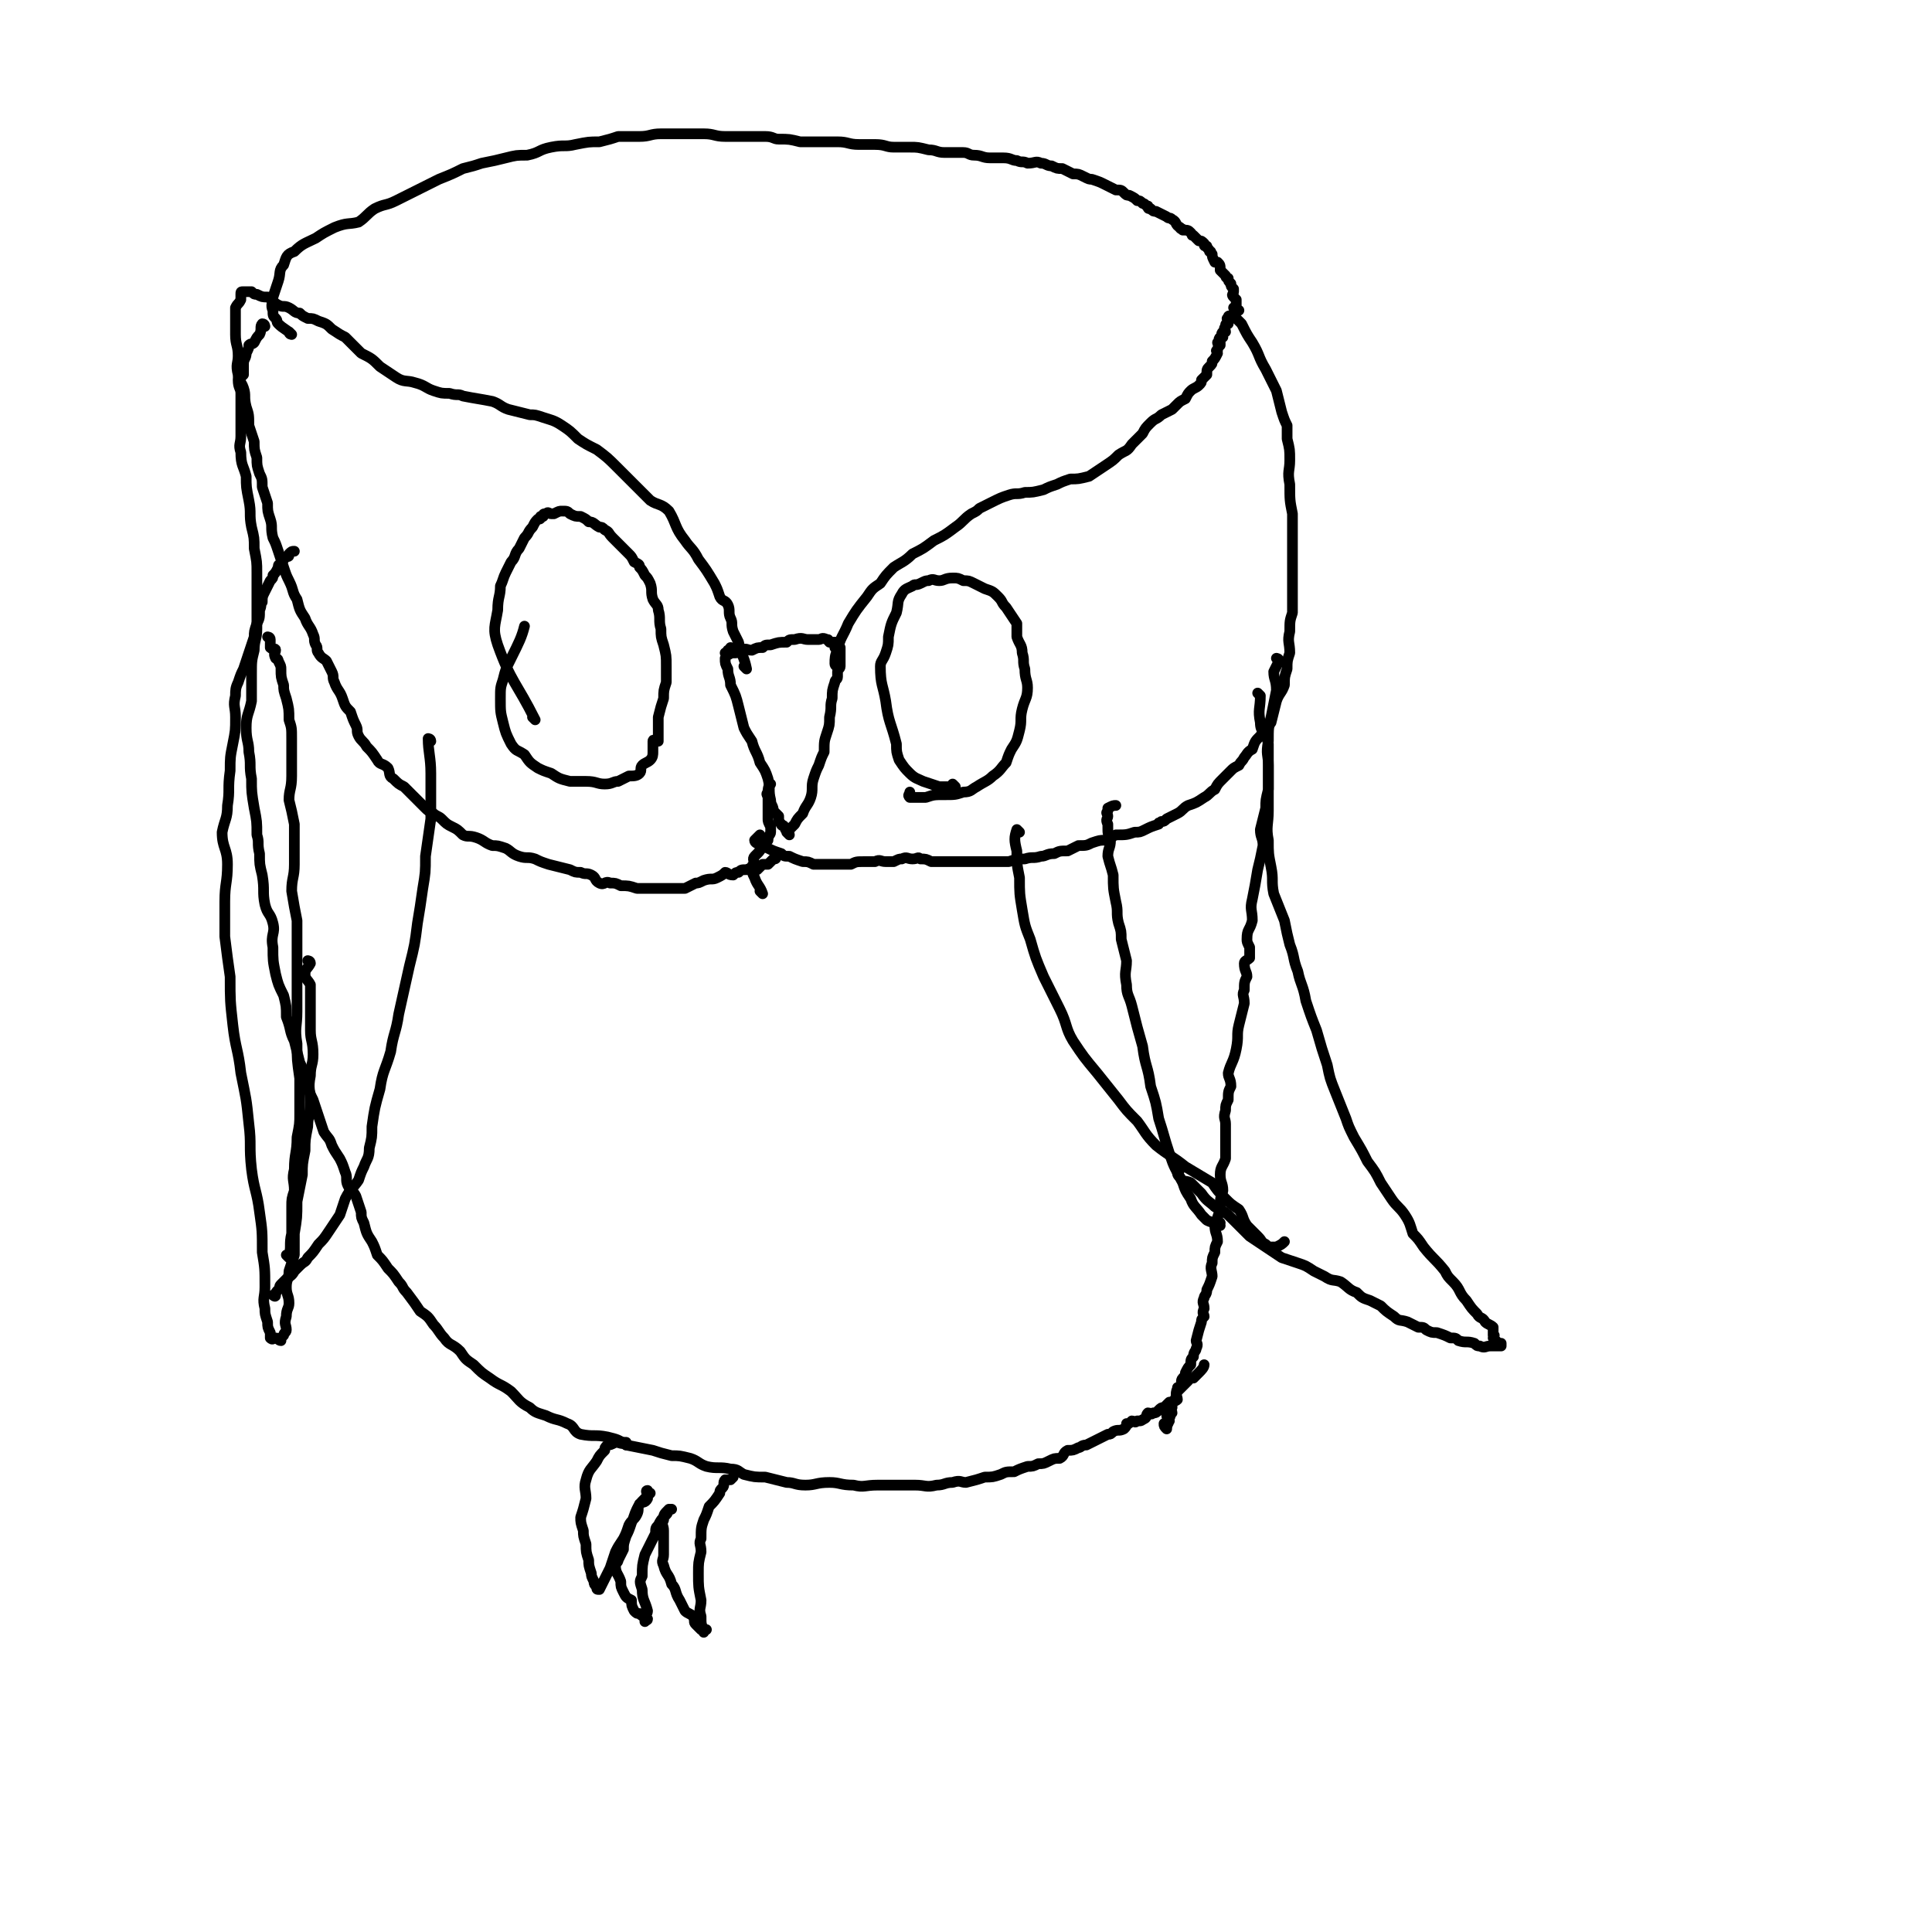 <svg viewBox='0 0 722 722' version='1.1' xmlns='http://www.w3.org/2000/svg' xmlns:xlink='http://www.w3.org/1999/xlink'><g fill='none' stroke='#000000' stroke-width='4' stroke-linecap='round' stroke-linejoin='round'><path d='M274,243c0,0 -1,-1 -1,-1 0,0 0,0 1,1 0,0 0,0 0,0 0,0 -1,-1 -1,-1 0,0 1,0 1,1 -1,2 -2,1 -3,3 0,2 0,2 1,4 0,3 1,3 1,6 2,4 2,4 3,8 1,4 1,4 2,8 1,2 1,2 3,5 1,4 2,4 3,8 2,3 2,3 3,6 1,4 0,4 1,8 0,2 1,2 1,4 1,1 1,1 2,2 0,2 0,2 1,3 0,1 1,0 1,1 1,1 0,1 1,1 0,1 0,1 1,2 0,0 0,0 0,0 0,0 -1,-1 -1,-1 0,0 0,0 1,1 0,0 0,0 0,0 0,-1 -1,-1 0,-2 1,-1 1,-1 2,-2 1,-2 1,-2 3,-4 1,-3 2,-3 3,-6 1,-3 0,-4 1,-7 1,-3 1,-3 2,-5 1,-3 1,-3 2,-5 0,-4 0,-4 1,-7 1,-3 1,-3 1,-6 1,-4 0,-4 1,-7 0,-3 0,-3 1,-6 0,-1 1,-1 1,-2 0,0 0,0 0,-1 0,-1 0,-1 0,-1 0,0 0,0 0,0 0,-1 1,-1 1,-2 0,-1 0,-1 0,-2 0,-1 0,-1 0,-1 0,-1 0,-1 0,-2 0,0 0,0 0,-1 0,-1 0,-1 0,-1 -1,-1 -1,0 -2,0 0,-1 1,-1 1,-2 0,0 -1,0 -1,0 -1,0 -1,0 -2,0 -1,-1 0,-1 -1,-1 -2,-1 -2,0 -3,0 -2,0 -2,0 -4,0 -2,0 -2,-1 -5,0 -2,0 -2,0 -3,1 -3,0 -3,0 -6,1 -2,0 -2,0 -3,1 -2,0 -2,0 -4,1 -2,0 -2,-1 -4,0 -1,0 -1,1 -2,1 -1,0 -1,0 -2,0 -1,0 -1,0 -1,0 -1,0 -1,0 -1,0 0,0 0,0 0,0 0,0 0,0 0,0 0,0 0,0 1,0 0,-1 0,-1 0,-1 '/><path d='M279,250c0,0 -1,-1 -1,-1 0,0 0,0 1,1 0,0 0,0 0,0 0,0 -1,-1 -1,-1 0,0 1,1 1,1 -1,-5 -2,-5 -3,-10 -1,-2 -1,-2 -2,-4 -1,-3 0,-3 -1,-5 -1,-2 0,-3 -1,-5 -1,-2 -2,-1 -3,-3 -1,-3 -1,-3 -2,-5 -3,-5 -3,-5 -6,-9 -2,-4 -3,-4 -5,-7 -4,-5 -3,-6 -6,-11 -3,-3 -4,-2 -7,-4 -3,-3 -3,-3 -6,-6 -3,-3 -3,-3 -6,-6 -4,-4 -4,-4 -8,-7 -4,-2 -4,-2 -7,-4 -3,-3 -3,-3 -6,-5 -3,-2 -4,-2 -7,-3 -3,-1 -3,-1 -5,-1 -4,-1 -4,-1 -8,-2 -3,-1 -3,-2 -6,-3 -5,-1 -6,-1 -11,-2 -2,-1 -2,0 -5,-1 -3,0 -3,0 -6,-1 -3,-1 -3,-2 -7,-3 -3,-1 -4,0 -7,-2 -3,-2 -3,-2 -6,-4 -3,-3 -3,-3 -7,-5 -3,-3 -3,-3 -6,-6 -2,-1 -2,-1 -5,-3 -2,-2 -2,-2 -5,-3 -2,-1 -2,-1 -4,-1 -2,-1 -2,-1 -3,-2 -2,0 -2,-1 -4,-2 -2,-1 -2,0 -4,-1 -2,-1 -2,-2 -4,-3 -2,0 -2,0 -4,-1 -1,0 -1,0 -2,-1 0,0 0,0 -1,0 -1,0 -1,0 -2,0 0,0 0,0 0,0 0,0 0,0 0,0 0,0 0,0 0,0 -1,0 -1,0 -1,1 0,0 0,0 0,1 0,0 0,1 0,1 -1,2 -1,1 -2,3 0,2 0,2 0,5 0,3 0,3 0,5 0,4 1,4 1,8 0,3 -1,3 0,7 0,3 1,2 2,5 1,3 0,3 1,7 1,3 1,3 1,7 1,3 1,3 2,6 0,3 0,3 1,6 0,3 0,3 1,6 1,2 1,2 1,5 1,3 1,3 2,6 0,3 0,3 1,6 1,3 0,3 1,7 1,2 1,2 2,5 1,3 1,3 2,6 1,3 1,3 2,5 2,4 1,4 3,7 1,4 1,4 3,7 1,3 2,3 3,6 1,2 0,2 1,4 1,1 0,2 1,3 1,2 2,2 3,3 1,2 1,2 2,4 1,2 0,2 1,4 1,3 2,3 3,6 1,3 1,3 3,5 1,3 1,3 2,5 1,2 0,2 1,4 1,2 2,2 3,4 2,2 2,2 4,5 1,2 2,1 4,3 1,2 0,3 2,4 2,2 2,2 4,3 2,2 2,2 4,4 2,2 2,2 4,4 1,1 1,1 3,2 1,1 2,1 3,2 2,2 2,2 4,3 2,1 2,1 4,3 2,1 2,0 5,1 3,1 3,2 6,3 2,0 2,0 5,1 2,1 2,2 5,3 3,1 3,0 6,1 2,1 2,1 5,2 4,1 4,1 8,2 2,1 2,1 4,1 2,1 2,0 4,1 2,1 1,2 3,3 2,1 2,-1 4,0 2,0 2,0 4,1 3,0 3,0 6,1 2,0 2,0 5,0 2,0 2,0 5,0 2,0 2,0 4,0 2,0 2,0 4,0 2,-1 2,-1 4,-2 1,0 1,0 3,-1 3,-1 3,0 5,-1 2,-1 2,-1 3,-2 1,0 1,1 3,1 1,-1 1,-1 2,-1 1,-1 1,-1 3,-1 2,-1 2,0 4,0 1,-1 1,-1 2,-2 1,0 1,0 2,0 1,-1 1,-1 2,-2 1,0 1,0 1,-1 0,0 0,0 0,0 0,-1 0,-1 1,-1 0,0 0,0 0,0 '/><path d='M285,334c0,0 -1,-1 -1,-1 0,0 1,1 1,1 -1,-3 -2,-3 -3,-6 -1,-2 -1,-2 -1,-4 0,-1 1,-1 1,-1 0,-1 -1,-2 0,-3 0,0 0,0 1,-1 1,-1 1,-1 2,-3 1,-1 1,-1 2,-2 0,-2 1,-2 1,-3 0,-1 0,-1 0,-2 -1,-2 -1,-2 -1,-3 0,-1 0,-1 0,-2 0,-2 0,-2 0,-4 0,-1 0,-1 0,-2 0,-1 -1,-1 0,-2 0,-1 0,-2 1,-3 '/><path d='M313,249c0,0 -1,-1 -1,-1 0,0 0,0 1,1 0,0 0,0 0,0 0,0 -1,0 -1,-1 0,-2 0,-3 1,-5 1,-5 2,-5 4,-10 3,-5 3,-5 7,-10 2,-3 2,-3 5,-5 2,-3 2,-3 5,-6 3,-2 4,-2 7,-5 4,-2 4,-2 8,-5 4,-2 4,-2 8,-5 3,-2 3,-3 6,-5 2,-1 2,-1 3,-2 2,-1 2,-1 4,-2 4,-2 4,-2 7,-3 3,-1 3,0 6,-1 3,0 3,0 7,-1 2,-1 2,-1 5,-2 2,-1 2,-1 5,-2 3,0 3,0 7,-1 3,-2 3,-2 6,-4 3,-2 3,-2 5,-4 3,-2 3,-1 5,-4 2,-2 2,-2 4,-4 1,-2 1,-2 3,-4 2,-2 2,-1 4,-3 2,-1 2,-1 4,-2 1,-1 1,-1 2,-2 1,-1 1,-1 3,-2 1,-2 1,-2 2,-3 1,-1 2,-1 3,-2 1,-1 1,-1 1,-2 1,-1 1,-1 2,-2 0,-2 0,-2 1,-3 1,-1 1,-1 1,-2 1,-1 1,-1 2,-3 0,-1 -1,-1 0,-1 0,-1 0,-1 1,-2 0,0 0,0 0,0 0,0 0,0 0,0 0,0 0,0 0,0 0,0 -1,-1 -1,-1 0,0 0,1 1,1 0,0 0,0 0,0 0,0 -1,-1 -1,-1 0,0 0,1 1,1 0,0 0,-1 0,-1 0,0 0,0 0,0 0,-1 -1,-1 0,-2 0,0 0,0 1,0 0,0 0,0 0,0 0,-1 -1,-1 0,-2 0,0 0,0 1,0 0,0 0,0 0,0 0,-1 -1,-1 0,-2 0,-1 0,-1 1,-1 0,-1 0,-1 0,-1 0,-1 -1,-1 0,-1 0,-1 0,-1 1,-1 0,0 1,0 2,1 1,1 1,1 2,2 2,4 2,4 4,7 3,5 2,5 5,10 2,4 2,4 4,8 1,4 1,4 2,8 1,3 1,3 2,5 0,3 0,3 0,5 1,4 1,4 1,8 0,4 -1,4 0,9 0,6 0,6 1,11 0,6 0,6 0,12 0,5 0,5 0,10 0,4 0,4 0,8 0,3 0,3 0,7 -1,3 -1,3 -1,7 -1,4 0,4 0,8 -1,3 -1,3 -1,6 -1,3 -1,3 -1,6 -1,3 -2,3 -3,6 -1,4 -1,4 -2,8 -2,3 -2,2 -4,5 -2,2 -2,2 -3,5 -2,1 -2,2 -3,3 -1,2 -1,1 -2,3 -2,1 -2,1 -3,2 -1,1 -1,1 -3,3 -2,2 -2,2 -3,4 -2,1 -2,2 -4,3 -3,2 -3,2 -6,3 -2,1 -2,2 -4,3 -2,1 -2,1 -4,2 -1,1 -1,1 -2,1 -1,1 -1,0 -1,1 -3,1 -3,1 -5,2 -2,1 -2,1 -4,1 -3,1 -3,1 -7,1 -2,1 -2,1 -4,2 -2,0 -2,0 -5,1 -2,1 -2,1 -5,1 -2,1 -2,1 -4,2 -3,0 -3,0 -5,1 -3,0 -3,1 -5,1 -3,1 -3,0 -6,1 -3,0 -3,0 -6,1 -3,0 -3,0 -5,0 -3,0 -3,0 -5,0 -3,0 -3,0 -6,0 -2,0 -2,0 -5,0 -1,0 -1,0 -3,0 -3,0 -3,0 -5,0 -2,-1 -2,-1 -4,-1 -1,-1 -1,0 -3,0 -2,0 -2,-1 -4,0 -1,0 -1,0 -3,1 -1,0 -1,0 -3,0 -2,0 -2,-1 -4,0 -2,0 -2,0 -4,0 -3,0 -3,0 -5,1 -3,0 -3,0 -5,0 -3,0 -3,0 -6,0 -1,0 -1,0 -3,0 -2,-1 -2,-1 -4,-1 -3,-1 -3,-1 -5,-2 -2,0 -2,0 -3,-1 -3,-1 -3,-1 -5,-2 -2,-1 -2,0 -3,-1 -1,-1 -2,-1 -2,-2 1,-1 2,-2 2,-2 '/><path d='M109,125c0,0 -1,0 -1,-1 0,0 1,1 1,1 0,0 0,0 0,0 -2,-2 -3,-2 -5,-4 -1,-1 0,-1 -1,-2 -1,-1 -1,-1 -1,-3 -1,-2 0,-3 0,-5 1,-3 1,-3 2,-6 1,-3 0,-4 2,-6 1,-3 1,-4 4,-5 3,-3 4,-3 8,-5 3,-2 3,-2 7,-4 5,-2 5,-1 9,-2 3,-2 3,-3 6,-5 4,-2 4,-1 8,-3 4,-2 4,-2 8,-4 4,-2 4,-2 8,-4 5,-2 5,-2 9,-4 4,-1 4,-1 7,-2 5,-1 5,-1 9,-2 4,-1 4,-1 8,-1 5,-1 4,-2 9,-3 5,-1 5,0 9,-1 5,-1 5,-1 9,-1 4,-1 4,-1 7,-2 4,0 4,0 8,0 4,0 4,-1 8,-1 3,0 3,0 7,0 5,0 5,0 9,0 4,0 4,1 8,1 4,0 4,0 7,0 4,0 4,0 8,0 3,0 3,1 5,1 4,0 4,0 8,1 3,0 3,0 6,0 4,0 4,0 8,0 4,0 4,1 8,1 3,0 3,0 6,0 4,0 4,1 7,1 3,0 3,0 6,0 3,0 3,0 7,1 3,0 3,1 6,1 3,0 3,0 7,0 2,0 2,1 4,1 3,0 3,1 6,1 2,0 3,0 5,0 3,0 3,1 5,1 2,1 2,0 4,1 3,0 3,-1 5,0 2,0 2,1 4,1 2,1 2,1 4,1 2,1 2,1 4,2 2,0 2,0 4,1 2,1 2,1 3,1 3,1 3,1 5,2 2,1 2,1 4,2 2,0 2,0 3,1 1,1 1,1 2,1 2,1 2,1 3,2 1,0 1,0 2,1 1,0 1,1 2,1 0,1 0,1 1,1 1,1 1,1 2,1 2,1 2,1 4,2 1,1 1,0 2,1 2,1 1,2 3,3 0,1 1,0 1,1 2,0 2,0 3,1 1,1 0,1 1,1 1,1 1,1 2,2 1,0 1,0 2,1 0,0 0,0 0,0 0,1 0,1 1,1 0,1 1,1 1,2 1,0 0,0 1,1 0,1 0,1 1,3 0,0 1,0 1,0 1,1 1,1 1,3 1,1 1,1 2,2 0,1 1,1 1,1 0,1 0,1 1,2 0,1 0,1 1,2 0,0 0,1 0,1 0,0 0,0 0,0 0,1 -1,1 0,2 0,0 0,0 1,1 0,0 0,1 0,1 0,1 0,1 0,1 0,1 0,1 0,1 0,0 0,0 0,0 0,1 -1,0 -1,0 0,0 1,1 2,1 '/><path d='M478,247c0,0 -1,-1 -1,-1 0,0 0,0 1,1 0,0 0,0 0,0 0,0 -1,-1 -1,-1 0,0 0,0 1,1 0,0 0,0 0,0 0,0 -1,-1 -1,-1 0,0 1,0 1,1 -1,2 -1,2 -2,4 0,3 1,3 1,7 -1,5 -1,5 -2,10 -1,4 -1,4 -1,9 -1,5 0,5 0,9 0,5 0,5 0,9 -1,4 -1,4 -1,7 -1,4 -1,4 -2,8 0,3 1,3 1,6 -1,5 -1,5 -2,9 -1,6 -1,6 -2,11 -1,4 0,4 0,8 -1,4 -2,3 -2,7 0,1 0,1 1,3 0,1 0,1 0,2 0,1 0,1 0,2 -1,1 -2,1 -2,2 0,3 1,3 1,5 -1,2 -1,2 -1,5 -1,2 0,2 0,5 -1,4 -1,4 -2,8 -1,4 0,4 -1,9 -1,5 -2,5 -3,9 0,2 1,2 1,5 -1,2 -1,2 -1,5 -1,2 -1,2 -1,4 -1,3 0,3 0,5 0,2 0,2 0,4 0,3 0,3 0,5 0,2 0,2 0,4 -1,3 -2,3 -2,6 0,3 1,3 1,6 -1,3 -1,3 -1,7 -1,3 -1,3 -2,6 0,3 1,3 1,6 -1,2 -1,2 -1,4 -1,2 -1,2 -1,4 -1,2 0,3 0,5 -1,3 -1,3 -2,5 0,2 -1,2 -1,3 -1,2 0,2 0,4 -1,2 0,2 0,3 -1,1 -1,1 -1,2 -1,3 -1,3 -2,7 0,1 1,1 0,3 0,1 -1,1 -1,3 -1,1 -1,1 -1,3 -1,1 -1,1 -2,3 0,1 0,1 -1,2 -1,1 0,2 -1,3 -1,1 -1,0 -1,1 -1,2 0,3 0,4 -1,1 -1,0 -2,1 0,0 0,0 0,1 0,1 0,1 0,1 -1,1 0,1 0,2 -1,0 -2,0 -2,1 0,1 1,1 1,2 -1,1 -1,1 -2,1 0,0 0,0 0,0 0,1 0,1 1,2 0,0 0,0 0,0 0,-2 1,-2 1,-4 1,-2 0,-2 1,-4 '/><path d='M99,122c0,0 -1,0 -1,-1 0,0 1,1 1,1 0,0 0,0 0,0 0,0 0,-1 -1,-1 -1,1 0,2 -1,4 -1,1 -1,1 -2,3 -1,1 -1,0 -2,1 0,1 0,1 -1,3 0,2 -1,2 -1,4 0,2 0,2 0,4 -1,1 -1,1 -2,2 0,3 1,3 1,5 0,4 0,4 0,7 0,5 0,5 0,9 0,3 -1,3 0,6 0,5 1,5 2,9 0,4 0,4 1,9 1,5 0,5 1,10 1,4 1,4 1,8 1,5 1,5 1,9 0,5 0,5 0,10 0,5 0,5 0,11 0,4 -1,4 -1,8 -1,4 -1,4 -1,9 0,5 0,5 0,10 -1,5 -2,5 -2,10 0,5 1,5 1,9 1,5 0,5 1,10 0,5 0,5 1,11 1,5 1,5 1,10 1,3 0,3 1,7 0,4 0,4 1,8 1,6 0,6 1,11 1,4 2,3 3,7 1,4 -1,4 0,9 0,5 0,5 1,10 1,4 1,4 3,8 1,4 1,4 1,8 2,5 1,5 3,9 1,4 1,4 2,8 2,4 1,4 3,9 1,3 1,3 2,5 1,3 1,3 2,6 1,3 1,3 2,6 2,3 2,2 3,5 1,2 1,2 3,5 1,2 1,2 2,5 1,2 0,3 1,5 1,2 2,2 3,4 1,3 1,3 2,6 0,2 0,2 1,4 1,4 1,4 3,7 1,2 1,2 2,5 2,2 2,2 4,5 2,2 2,2 4,5 2,2 1,2 3,4 3,4 3,4 5,7 3,2 3,2 5,5 2,2 2,3 4,5 2,3 3,2 6,5 2,3 2,3 5,5 3,3 3,3 6,5 4,3 4,2 8,5 3,3 3,4 7,6 2,2 3,2 6,3 4,2 4,1 8,3 3,1 2,3 5,4 5,1 5,0 10,1 4,1 4,1 7,3 5,1 5,1 10,2 3,1 3,1 7,2 3,0 3,0 7,1 3,1 3,2 6,3 4,1 5,0 9,1 3,0 3,1 5,2 4,1 4,1 8,1 4,1 4,1 8,2 3,0 3,1 7,1 4,0 4,-1 9,-1 4,0 4,1 9,1 4,1 4,0 9,0 3,0 3,0 7,0 4,0 4,0 7,0 4,0 4,1 8,0 3,0 3,-1 6,-1 3,-1 3,0 5,0 4,-1 4,-1 7,-2 3,0 3,0 6,-1 2,-1 2,-1 5,-1 2,-1 2,-1 5,-2 2,0 2,0 4,-1 2,0 2,0 4,-1 2,-1 2,-1 4,-1 2,-1 1,-2 3,-3 2,0 2,0 4,-1 1,0 1,-1 3,-1 2,-1 2,-1 4,-2 2,-1 2,-1 4,-2 1,0 1,0 2,-1 2,-1 2,0 4,-1 1,-1 1,-1 1,-2 1,0 1,0 2,-1 1,0 1,1 2,0 2,0 1,0 3,-1 1,-1 0,-1 1,-2 1,0 1,1 2,0 1,0 1,0 2,-1 1,-1 1,-1 2,-1 1,-1 1,-1 2,-2 1,0 1,0 2,-1 1,-1 0,-1 1,-3 1,-1 1,-1 1,-1 1,-1 1,-1 2,-2 0,0 0,0 1,-1 0,-1 0,-1 1,-1 1,0 1,0 1,0 1,-1 1,-1 2,-2 1,-1 2,-2 2,-3 '/><path d='M471,260c0,0 -1,-1 -1,-1 0,0 0,0 1,1 0,0 0,0 0,0 0,0 -1,-1 -1,-1 0,0 0,0 1,1 0,0 0,0 0,0 0,5 -1,5 0,10 0,4 2,3 3,8 0,6 0,6 0,12 0,6 0,6 0,13 0,5 -1,6 0,11 0,5 0,5 1,10 1,5 0,5 1,10 2,5 2,5 4,10 1,5 1,5 2,9 2,5 1,5 3,10 1,5 2,5 3,11 2,6 2,6 4,11 2,7 2,7 4,13 1,5 1,5 3,10 2,5 2,5 4,10 1,3 1,3 3,7 3,5 3,5 5,9 3,4 3,4 5,8 2,3 2,3 4,6 2,3 3,3 5,6 2,3 2,4 3,7 2,2 2,2 4,5 4,5 4,4 8,9 1,2 1,2 3,4 3,3 2,4 5,7 2,3 2,3 4,5 1,2 2,1 3,3 1,1 2,1 3,2 0,1 0,2 0,3 1,0 0,0 0,1 1,1 1,1 1,1 1,1 1,1 2,1 0,0 0,0 0,0 0,1 0,1 0,1 0,0 0,0 0,0 0,0 0,0 -1,0 0,0 0,0 -1,0 -1,0 -1,0 -2,0 -2,0 -2,1 -4,0 -1,0 -1,0 -2,-1 -3,-1 -3,0 -6,-1 -1,-1 -1,-1 -3,-1 -2,-1 -2,-1 -5,-2 -2,0 -2,0 -4,-1 -1,-1 -1,-1 -3,-1 -2,-1 -2,-1 -4,-2 -3,-1 -3,0 -5,-2 -3,-2 -3,-2 -5,-4 -2,-1 -2,-1 -4,-2 -3,-1 -3,-1 -5,-3 -3,-1 -3,-2 -6,-4 -3,-1 -3,0 -6,-2 -2,-1 -2,-1 -4,-2 -3,-2 -3,-2 -6,-3 -3,-1 -3,-1 -6,-2 -3,-2 -3,-2 -6,-4 -3,-2 -3,-2 -6,-4 -3,-3 -3,-3 -6,-6 -3,-3 -3,-3 -7,-5 -2,-2 -3,-2 -5,-5 -2,-2 -2,-2 -4,-4 -2,-1 -3,0 -4,-2 -1,-1 -1,-1 -1,-3 0,0 0,0 1,0 0,0 0,0 0,-1 '/><path d='M456,458c0,0 -1,-1 -1,-1 0,0 1,0 1,0 -2,0 -3,0 -5,-1 -1,-1 -1,-1 -2,-2 -2,-3 -3,-3 -4,-6 -2,-3 -2,-3 -3,-6 -3,-6 -3,-5 -5,-11 -2,-6 -2,-7 -4,-13 -1,-6 -1,-6 -3,-12 -1,-8 -2,-7 -3,-15 -2,-7 -2,-7 -4,-15 -1,-4 -2,-4 -2,-8 -1,-5 0,-5 0,-9 -1,-4 -1,-4 -2,-8 0,-3 0,-3 -1,-6 -1,-4 0,-4 -1,-8 -1,-5 -1,-5 -1,-10 -1,-4 -1,-3 -2,-7 0,-3 1,-3 1,-6 -1,-3 -1,-2 -1,-5 0,0 0,0 0,-1 -1,-2 0,-2 0,-3 0,-1 -1,-1 0,-2 0,-1 0,-1 0,-1 2,-1 2,-1 3,-1 '/><path d='M381,311c0,0 -1,-1 -1,-1 0,0 0,0 1,1 0,0 0,0 0,0 0,0 -1,-1 -1,-1 -1,3 -1,4 0,8 0,5 0,5 1,10 0,6 0,6 1,12 1,6 1,6 3,11 2,7 2,7 5,14 3,6 3,6 6,12 3,6 2,7 5,12 4,6 4,6 9,12 4,5 4,5 8,10 3,4 3,4 7,8 3,4 3,5 7,9 5,4 6,4 11,8 5,3 5,3 10,6 2,3 2,3 5,6 2,2 2,2 5,4 2,3 1,3 3,6 2,2 2,2 4,4 2,2 1,2 3,3 1,1 1,1 2,1 1,0 1,0 2,0 2,-1 2,-1 3,-2 '/><path d='M161,277c0,0 -1,-1 -1,-1 0,0 1,0 1,1 0,0 0,0 0,0 0,0 -1,-1 -1,-1 0,5 1,7 1,13 0,5 0,5 0,11 0,3 0,3 0,6 -1,7 -1,7 -2,14 0,6 0,6 -1,12 -1,7 -1,7 -2,13 -1,8 -1,8 -3,16 -2,9 -2,9 -4,18 -1,7 -2,7 -3,14 -2,7 -3,7 -4,14 -2,7 -2,7 -3,14 0,4 0,4 -1,8 0,4 -1,4 -2,7 -1,2 -1,2 -2,5 -2,3 -3,3 -5,7 -1,3 -1,3 -2,6 -2,3 -2,3 -4,6 -2,3 -2,3 -4,5 -2,3 -2,3 -4,5 -1,2 -1,1 -3,3 -1,1 -1,1 -2,2 -1,2 -2,2 -3,3 -1,1 -1,1 -2,2 -1,1 0,1 -1,2 -1,1 -1,1 -1,2 0,0 0,0 0,0 0,0 0,0 0,0 0,0 0,0 0,0 0,1 -1,0 -1,0 '/><path d='M108,470c0,0 -1,-1 -1,-1 0,0 1,0 1,0 0,0 0,0 0,0 0,1 -1,0 -1,0 0,0 1,1 1,0 1,-3 0,-4 1,-8 0,-1 0,-2 0,-3 0,-4 0,-4 0,-7 0,-3 0,-3 1,-6 0,-4 -1,-4 0,-8 0,-6 1,-6 1,-12 1,-5 1,-5 1,-9 0,-7 0,-7 0,-13 -1,-7 -1,-7 -1,-13 -1,-6 0,-6 0,-12 0,-5 0,-5 0,-11 0,-6 0,-6 0,-11 0,-6 0,-6 0,-12 -1,-5 -1,-5 -2,-11 0,-5 1,-5 1,-10 0,-4 0,-4 0,-8 0,-4 0,-4 0,-7 -1,-5 -1,-5 -2,-9 0,-4 1,-4 1,-9 0,-4 0,-4 0,-7 0,-4 0,-4 0,-7 0,-4 0,-4 -1,-7 0,-4 0,-4 -1,-8 -1,-3 -1,-3 -1,-5 -1,-3 -1,-3 -1,-6 0,-1 0,-1 -1,-3 0,-1 -1,-1 -1,-1 -1,-2 0,-2 0,-3 0,-1 -1,0 -2,-1 0,-1 0,-1 0,-2 0,-1 0,-1 0,-1 0,-1 -1,-1 -1,-1 '/><path d='M116,360c0,0 -1,-1 -1,-1 0,0 1,0 1,1 0,0 0,0 0,0 0,0 -1,-1 -1,-1 0,0 1,0 1,1 -1,2 -2,2 -2,4 0,2 1,2 2,4 0,3 0,3 0,6 0,1 0,1 0,2 0,5 0,5 0,9 0,4 1,4 1,9 0,4 -1,4 -1,8 -1,5 0,5 0,10 0,5 -1,5 -1,9 -1,5 -1,5 -1,9 -1,5 -1,5 -1,9 -1,5 -1,5 -2,10 0,6 0,6 -1,12 0,4 0,4 0,8 -1,3 -1,3 -2,6 0,3 -1,3 -1,6 0,3 1,3 1,6 0,2 -1,2 -1,5 -1,3 0,3 0,5 0,1 -1,1 -1,2 0,0 0,0 0,0 -1,1 -1,1 -1,2 0,0 0,0 0,0 -1,0 -1,-1 -2,-1 0,0 0,0 0,0 -1,0 -1,1 -2,0 0,-1 0,-1 0,-2 -1,-2 -1,-2 -1,-4 -1,-3 -1,-3 -1,-5 -1,-4 0,-4 0,-8 0,-7 0,-7 -1,-13 0,-8 0,-8 -1,-15 -1,-8 -2,-8 -3,-16 -1,-9 0,-9 -1,-17 -1,-10 -1,-9 -3,-19 -1,-9 -2,-9 -3,-18 -1,-9 -1,-9 -1,-18 -1,-7 -1,-7 -2,-15 0,-6 0,-6 0,-13 0,-7 1,-7 1,-14 0,-6 -2,-6 -2,-12 1,-5 2,-5 2,-10 1,-6 0,-6 1,-13 0,-5 0,-5 1,-10 1,-5 1,-5 1,-10 0,-4 -1,-4 0,-8 0,-2 0,-3 1,-5 1,-3 1,-3 2,-5 1,-3 1,-3 2,-6 1,-3 1,-3 2,-6 0,-2 0,-2 1,-5 1,-2 1,-2 1,-5 1,-2 0,-2 1,-3 0,-2 0,-2 1,-4 1,-2 1,-2 2,-4 1,-1 1,-1 1,-2 1,-1 1,-1 2,-3 0,-1 0,-1 1,-1 1,-2 1,-2 2,-3 1,0 1,0 1,-1 1,-1 1,-1 2,-1 '/><path d='M200,269c0,0 -1,-1 -1,-1 0,0 0,0 1,1 0,0 0,0 0,0 -7,-14 -9,-14 -14,-28 -2,-6 -1,-7 0,-13 0,-5 1,-5 1,-9 1,-2 1,-3 2,-5 1,-2 1,-2 2,-4 2,-2 1,-3 3,-5 1,-2 1,-2 2,-4 2,-2 1,-2 3,-4 1,-2 1,-2 2,-3 1,0 1,0 1,-1 0,0 0,0 1,0 0,-1 0,-1 1,-1 1,-1 1,0 2,0 1,0 1,0 1,0 2,-1 2,-1 3,-1 2,0 2,0 3,1 2,1 2,1 4,1 2,1 2,1 3,2 2,0 2,1 4,2 1,0 1,0 2,1 2,1 1,1 3,3 1,1 1,1 2,2 2,2 2,2 4,4 1,1 1,1 2,3 2,1 2,1 2,2 1,1 1,1 2,3 1,1 1,1 2,3 1,3 0,3 1,6 1,2 2,2 2,4 1,3 0,4 1,7 0,3 0,3 1,6 1,4 1,4 1,8 0,3 0,3 0,6 -1,3 -1,3 -1,6 -1,3 -1,3 -2,7 0,2 0,2 0,4 0,1 0,1 0,2 0,2 0,2 0,3 -1,0 -2,-1 -2,0 0,1 0,2 0,4 0,1 0,2 -1,3 -1,1 -2,1 -3,2 -1,1 0,2 -1,3 -1,1 -2,1 -4,1 -2,1 -2,1 -4,2 -2,0 -2,1 -5,1 -3,0 -3,-1 -7,-1 -3,0 -3,0 -6,0 -4,-1 -4,-1 -7,-3 -3,-1 -3,-1 -5,-2 -3,-2 -3,-2 -5,-5 -3,-2 -3,-1 -5,-4 -2,-4 -2,-4 -3,-8 -1,-4 -1,-4 -1,-9 0,-4 0,-4 1,-7 1,-4 1,-4 3,-8 3,-6 4,-8 5,-12 '/><path d='M357,294c0,0 -1,-1 -1,-1 0,0 0,0 1,1 0,0 0,0 0,0 -3,0 -3,0 -6,0 -3,-1 -3,-1 -6,-2 -2,-1 -3,-1 -5,-3 -2,-2 -2,-2 -4,-5 -1,-3 -1,-3 -1,-6 -2,-8 -3,-8 -4,-16 -1,-6 -2,-6 -2,-13 0,-2 1,-2 2,-5 1,-3 1,-3 1,-6 1,-5 1,-5 3,-9 1,-4 0,-4 2,-7 1,-2 2,-2 4,-3 1,-1 1,0 3,-1 2,-1 2,-1 3,-1 2,-1 2,0 4,0 2,0 2,-1 5,-1 2,0 2,0 4,1 2,0 2,0 4,1 2,1 2,1 4,2 3,1 3,1 5,3 2,2 1,2 3,4 2,3 2,3 4,6 0,2 0,3 0,5 1,3 2,3 2,6 1,3 0,3 1,6 0,4 1,4 1,7 0,4 -1,4 -2,8 -1,4 0,4 -1,8 -1,4 -1,4 -3,7 -1,2 -1,2 -2,5 -2,2 -2,3 -5,5 -2,2 -3,2 -6,4 -2,1 -2,2 -5,2 -3,1 -3,1 -7,1 -4,0 -4,0 -7,1 -2,0 -2,0 -4,0 -1,0 -1,0 -2,0 -1,-1 0,-1 0,-2 0,0 0,0 0,0 '/><path d='M234,540c0,0 -1,-1 -1,-1 0,0 0,0 1,0 0,0 0,0 0,0 0,1 -1,0 -1,0 0,0 1,0 1,0 -2,1 -2,0 -4,0 0,0 0,0 0,0 -2,1 -2,1 -3,1 -1,1 -1,1 -1,2 -2,2 -2,2 -3,4 -2,3 -3,3 -4,7 -1,3 0,4 0,7 -1,4 -1,4 -2,7 0,2 0,2 1,5 0,2 0,2 1,5 0,3 0,3 1,6 0,2 0,2 1,5 0,1 0,1 1,3 0,1 0,1 1,2 0,1 0,1 1,1 0,0 0,0 0,0 2,-4 2,-4 4,-8 1,-3 1,-3 2,-6 1,-2 1,-2 3,-5 1,-2 1,-2 2,-5 1,-2 2,-2 3,-4 1,-2 0,-2 1,-4 1,-1 2,0 3,-2 0,0 0,-1 0,-1 0,-1 -1,-2 0,-2 0,0 0,1 1,1 0,0 0,0 0,0 -1,1 -1,1 -2,2 -2,2 -2,2 -3,4 -1,2 -1,3 -2,5 -1,3 -1,3 -2,5 -1,3 -1,3 -1,5 -1,2 -1,2 -2,4 0,1 -1,1 -1,2 0,3 1,3 2,6 0,2 0,2 1,4 1,2 1,2 3,3 0,2 0,2 1,4 1,1 1,1 2,1 1,1 1,1 2,1 0,1 0,1 0,2 0,0 0,-1 1,-1 0,0 0,0 0,0 0,1 -1,0 -1,0 0,-1 1,-2 1,-3 -1,-4 -2,-4 -2,-8 -1,-3 -1,-3 0,-5 0,-4 0,-4 1,-8 1,-2 1,-2 2,-4 1,-2 1,-2 2,-4 0,-2 0,-2 1,-3 1,-2 1,-2 3,-4 0,0 0,0 0,0 1,-1 0,-1 1,-2 0,0 1,0 1,0 0,0 -1,0 -1,0 -2,2 -2,2 -2,4 -1,2 0,2 0,4 0,2 0,2 0,4 0,2 0,2 0,5 0,2 -1,2 0,4 1,4 2,3 3,7 2,2 1,3 3,6 1,2 1,2 2,4 1,1 2,1 3,2 1,2 0,2 1,3 1,1 1,1 2,2 1,0 1,1 1,1 0,0 0,-1 1,-1 0,0 0,0 0,0 -1,0 -1,1 -1,0 -1,-2 -1,-2 -1,-5 -1,-3 0,-3 0,-6 -1,-5 -1,-5 -1,-10 0,-4 0,-4 1,-8 0,-3 -1,-3 0,-5 0,-4 0,-4 1,-7 1,-2 1,-2 2,-5 2,-2 2,-2 4,-5 0,-1 0,-1 1,-2 1,-1 0,-2 1,-3 1,0 1,0 2,0 1,-1 1,-1 1,-1 '/></g>
</svg>
